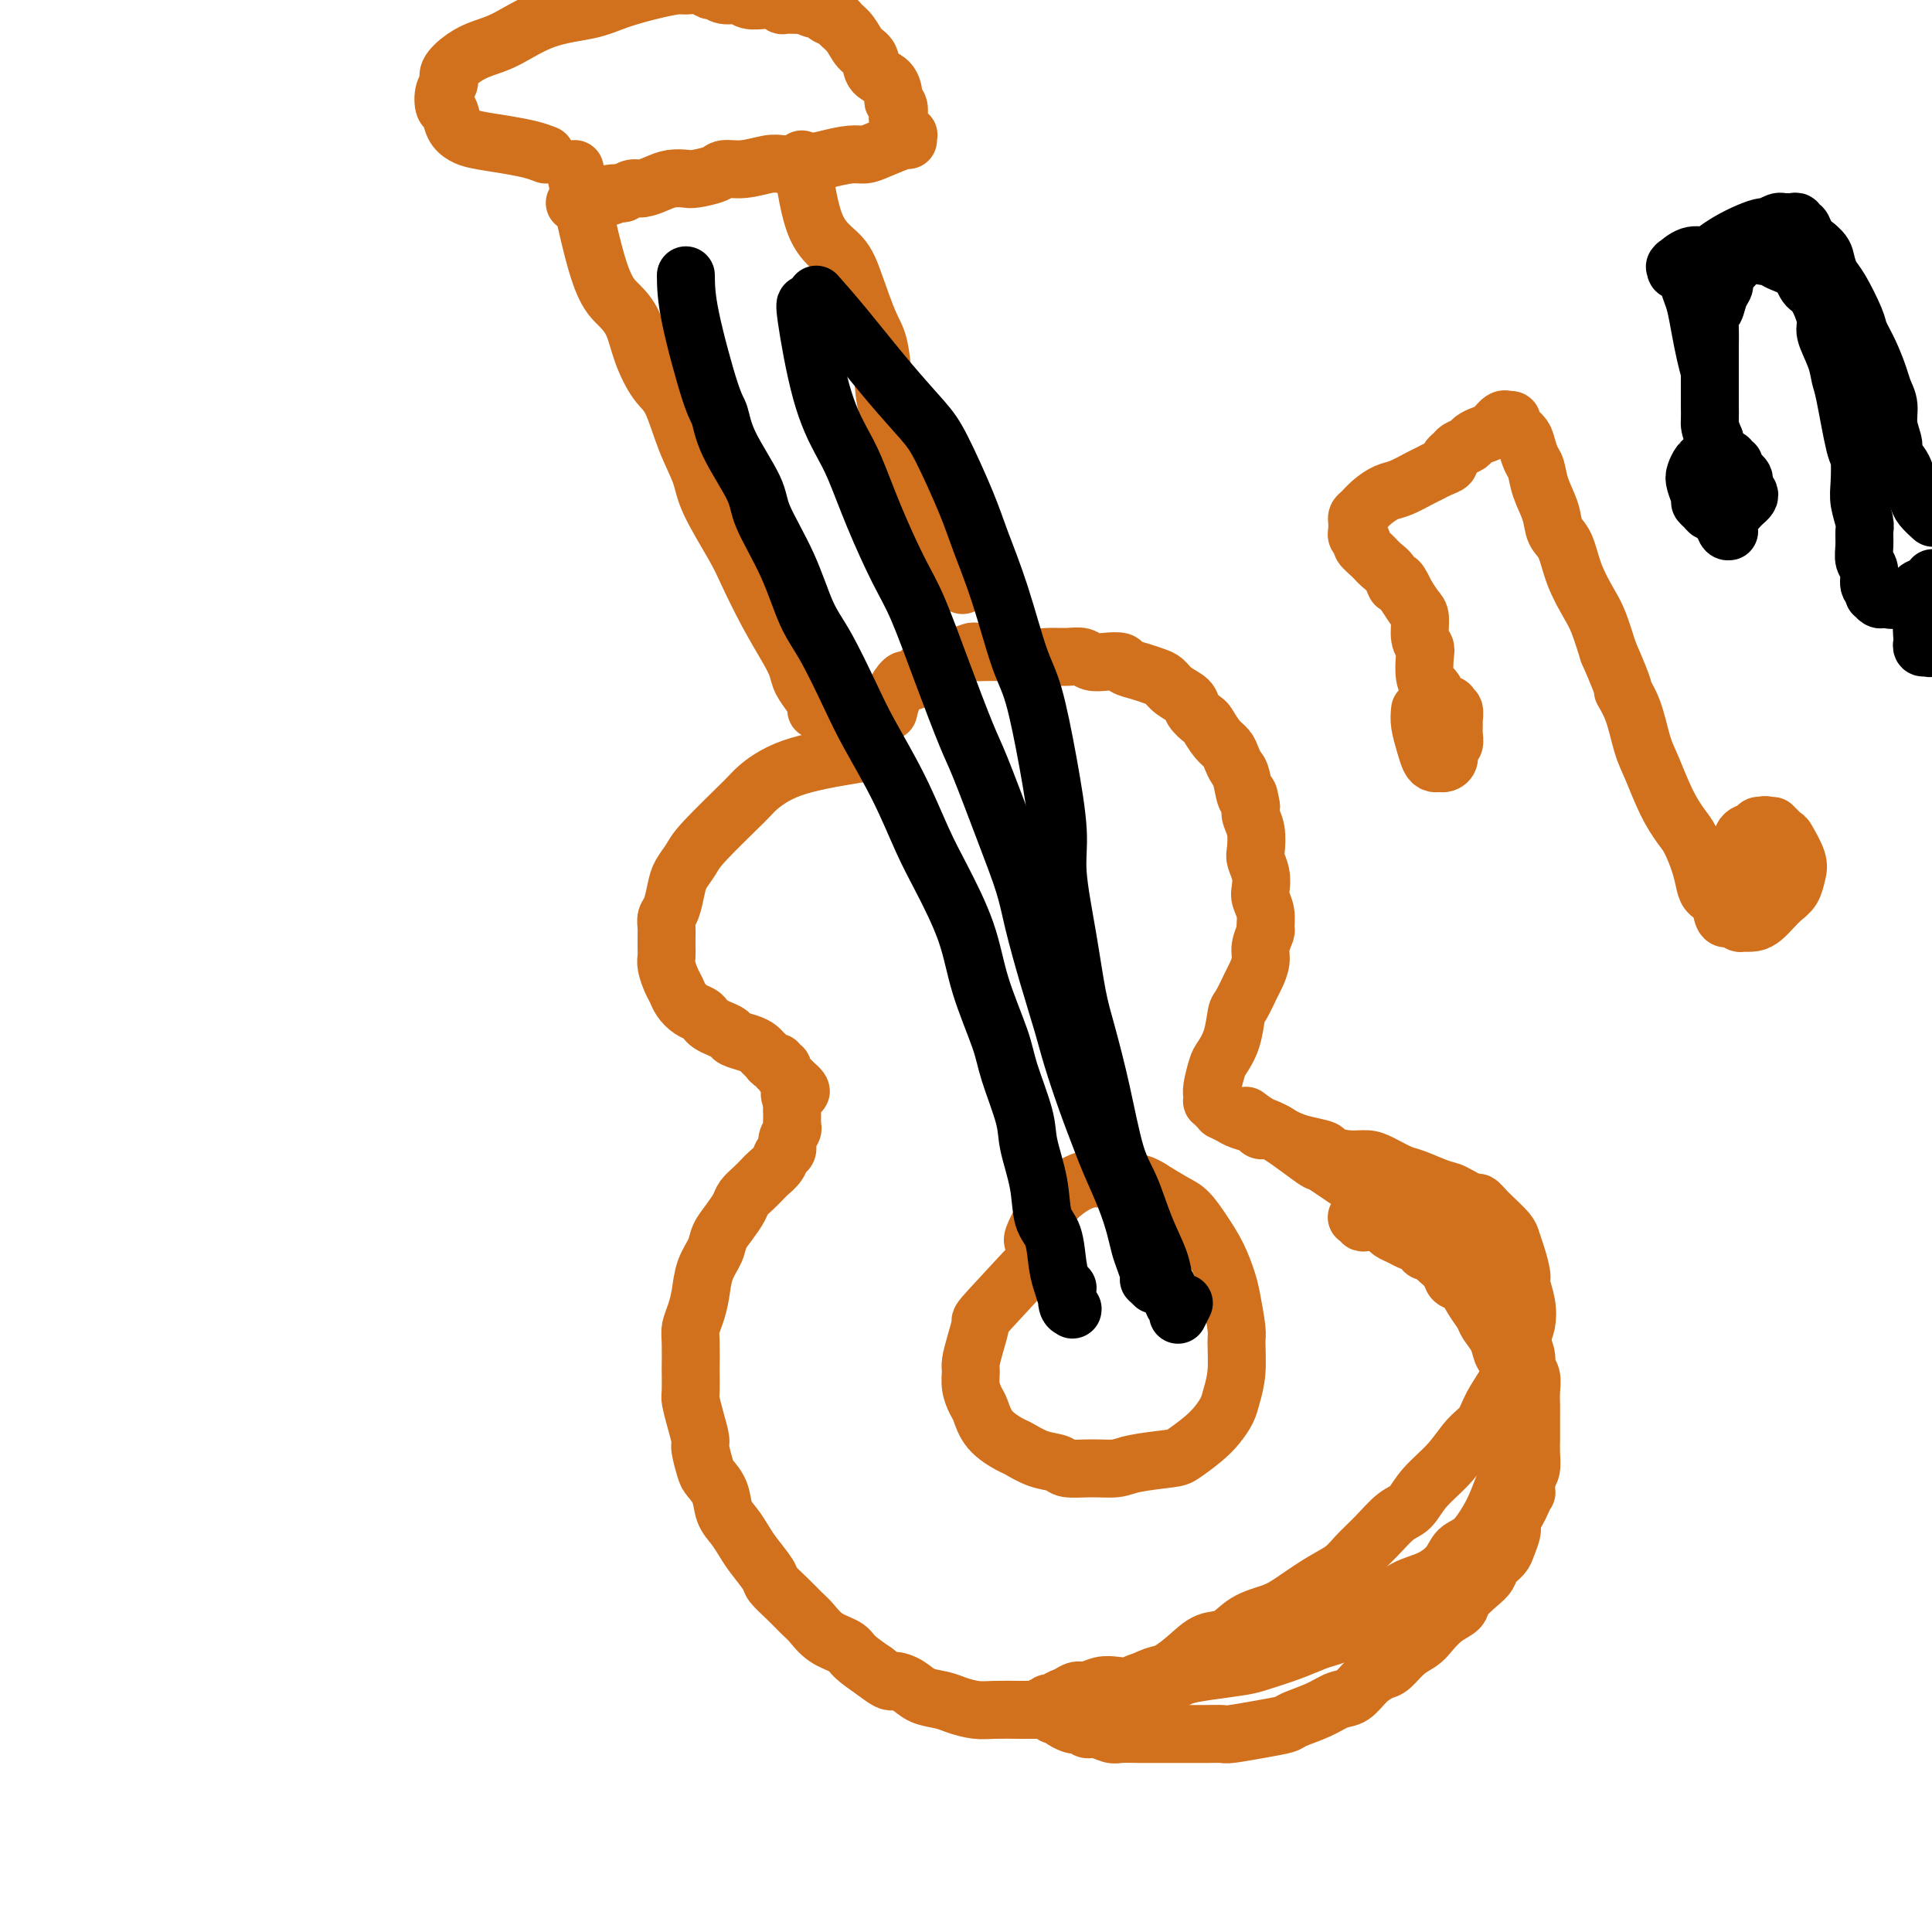<svg viewBox='0 0 400 400' version='1.1' xmlns='http://www.w3.org/2000/svg' xmlns:xlink='http://www.w3.org/1999/xlink'><g fill='none' stroke='#D2711D' stroke-width='12' stroke-linecap='round' stroke-linejoin='round'><path d='M178,156c-5.156,0.848 -10.312,1.696 -14,3c-3.688,1.304 -5.909,3.062 -7,4c-1.091,0.938 -1.052,1.054 -3,3c-1.948,1.946 -5.884,5.722 -8,8c-2.116,2.278 -2.413,3.057 -3,4c-0.587,0.943 -1.464,2.048 -2,3c-0.536,0.952 -0.732,1.749 -1,3c-0.268,1.251 -0.608,2.954 -1,4c-0.392,1.046 -0.837,1.435 -1,2c-0.163,0.565 -0.044,1.305 0,2c0.044,0.695 0.015,1.345 0,2c-0.015,0.655 -0.015,1.316 0,2c0.015,0.684 0.045,1.390 0,2c-0.045,0.610 -0.164,1.123 0,2c0.164,0.877 0.611,2.119 1,3c0.389,0.881 0.720,1.402 1,2c0.280,0.598 0.508,1.274 1,2c0.492,0.726 1.248,1.504 2,2c0.752,0.496 1.501,0.710 2,1c0.499,0.290 0.748,0.655 1,1c0.252,0.345 0.508,0.670 1,1c0.492,0.330 1.221,0.666 2,1c0.779,0.334 1.609,0.667 2,1c0.391,0.333 0.342,0.666 1,1c0.658,0.334 2.021,0.668 3,1c0.979,0.332 1.573,0.662 2,1c0.427,0.338 0.688,0.683 1,1c0.312,0.317 0.676,0.606 1,1c0.324,0.394 0.608,0.893 1,1c0.392,0.107 0.893,-0.179 1,0c0.107,0.179 -0.178,0.821 0,1c0.178,0.179 0.821,-0.107 1,0c0.179,0.107 -0.106,0.606 0,1c0.106,0.394 0.602,0.684 1,1c0.398,0.316 0.699,0.658 1,1'/><path d='M164,224c3.558,2.971 0.953,1.899 0,2c-0.953,0.101 -0.254,1.374 0,2c0.254,0.626 0.064,0.604 0,1c-0.064,0.396 -0.002,1.209 0,2c0.002,0.791 -0.055,1.559 0,2c0.055,0.441 0.223,0.555 0,1c-0.223,0.445 -0.837,1.222 -1,2c-0.163,0.778 0.126,1.555 0,2c-0.126,0.445 -0.666,0.556 -1,1c-0.334,0.444 -0.460,1.221 -1,2c-0.540,0.779 -1.492,1.559 -2,2c-0.508,0.441 -0.573,0.544 -1,1c-0.427,0.456 -1.218,1.266 -2,2c-0.782,0.734 -1.556,1.392 -2,2c-0.444,0.608 -0.556,1.165 -1,2c-0.444,0.835 -1.218,1.948 -2,3c-0.782,1.052 -1.571,2.042 -2,3c-0.429,0.958 -0.497,1.884 -1,3c-0.503,1.116 -1.441,2.421 -2,4c-0.559,1.579 -0.738,3.433 -1,5c-0.262,1.567 -0.606,2.847 -1,4c-0.394,1.153 -0.837,2.179 -1,3c-0.163,0.821 -0.044,1.436 0,3c0.044,1.564 0.015,4.077 0,5c-0.015,0.923 -0.014,0.258 0,1c0.014,0.742 0.041,2.893 0,4c-0.041,1.107 -0.151,1.172 0,2c0.151,0.828 0.564,2.420 1,4c0.436,1.580 0.894,3.149 1,4c0.106,0.851 -0.141,0.983 0,2c0.141,1.017 0.671,2.919 1,4c0.329,1.081 0.459,1.343 1,2c0.541,0.657 1.495,1.711 2,3c0.505,1.289 0.563,2.814 1,4c0.437,1.186 1.253,2.032 2,3c0.747,0.968 1.424,2.058 2,3c0.576,0.942 1.050,1.737 2,3c0.950,1.263 2.375,2.995 3,4c0.625,1.005 0.448,1.284 1,2c0.552,0.716 1.832,1.869 3,3c1.168,1.131 2.223,2.242 3,3c0.777,0.758 1.277,1.165 2,2c0.723,0.835 1.668,2.100 3,3c1.332,0.900 3.051,1.435 4,2c0.949,0.565 1.128,1.162 2,2c0.872,0.838 2.436,1.919 4,3'/><path d='M181,346c3.542,2.742 3.398,2.096 4,2c0.602,-0.096 1.949,0.356 3,1c1.051,0.644 1.805,1.479 3,2c1.195,0.521 2.829,0.728 4,1c1.171,0.272 1.877,0.609 3,1c1.123,0.391 2.664,0.837 4,1c1.336,0.163 2.469,0.044 4,0c1.531,-0.044 3.462,-0.011 5,0c1.538,0.011 2.682,0.001 4,0c1.318,-0.001 2.808,0.008 4,0c1.192,-0.008 2.085,-0.032 3,0c0.915,0.032 1.852,0.121 3,0c1.148,-0.121 2.508,-0.451 4,-1c1.492,-0.549 3.116,-1.318 4,-2c0.884,-0.682 1.030,-1.276 2,-2c0.970,-0.724 2.766,-1.579 4,-2c1.234,-0.421 1.907,-0.410 3,-1c1.093,-0.590 2.607,-1.783 4,-3c1.393,-1.217 2.667,-2.460 4,-3c1.333,-0.540 2.725,-0.378 4,-1c1.275,-0.622 2.431,-2.028 4,-3c1.569,-0.972 3.549,-1.508 5,-2c1.451,-0.492 2.372,-0.938 4,-2c1.628,-1.062 3.962,-2.740 6,-4c2.038,-1.260 3.781,-2.104 5,-3c1.219,-0.896 1.913,-1.845 3,-3c1.087,-1.155 2.566,-2.516 4,-4c1.434,-1.484 2.824,-3.090 4,-4c1.176,-0.910 2.139,-1.124 3,-2c0.861,-0.876 1.619,-2.414 3,-4c1.381,-1.586 3.385,-3.221 5,-5c1.615,-1.779 2.842,-3.704 4,-5c1.158,-1.296 2.246,-1.964 3,-3c0.754,-1.036 1.172,-2.440 2,-4c0.828,-1.560 2.065,-3.277 3,-5c0.935,-1.723 1.567,-3.453 2,-5c0.433,-1.547 0.667,-2.912 1,-4c0.333,-1.088 0.766,-1.897 1,-3c0.234,-1.103 0.269,-2.498 0,-4c-0.269,-1.502 -0.844,-3.111 -1,-4c-0.156,-0.889 0.106,-1.057 0,-2c-0.106,-0.943 -0.581,-2.662 -1,-4c-0.419,-1.338 -0.782,-2.297 -1,-3c-0.218,-0.703 -0.289,-1.151 -1,-2c-0.711,-0.849 -2.060,-2.100 -3,-3c-0.940,-0.900 -1.470,-1.450 -2,-2'/><path d='M307,250c-1.323,-1.660 -1.129,-0.811 -2,-1c-0.871,-0.189 -2.807,-1.416 -4,-2c-1.193,-0.584 -1.645,-0.525 -3,-1c-1.355,-0.475 -3.614,-1.486 -5,-2c-1.386,-0.514 -1.899,-0.533 -3,-1c-1.101,-0.467 -2.789,-1.382 -4,-2c-1.211,-0.618 -1.945,-0.939 -3,-1c-1.055,-0.061 -2.432,0.138 -4,0c-1.568,-0.138 -3.326,-0.614 -4,-1c-0.674,-0.386 -0.263,-0.682 -1,-1c-0.737,-0.318 -2.621,-0.659 -4,-1c-1.379,-0.341 -2.252,-0.683 -3,-1c-0.748,-0.317 -1.373,-0.609 -2,-1c-0.627,-0.391 -1.258,-0.879 -2,-1c-0.742,-0.121 -1.594,0.126 -2,0c-0.406,-0.126 -0.365,-0.626 -1,-1c-0.635,-0.374 -1.945,-0.621 -3,-1c-1.055,-0.379 -1.855,-0.889 -2,-1c-0.145,-0.111 0.364,0.176 0,0c-0.364,-0.176 -1.600,-0.817 -2,-1c-0.400,-0.183 0.037,0.092 0,0c-0.037,-0.092 -0.547,-0.550 -1,-1c-0.453,-0.450 -0.850,-0.891 -1,-1c-0.150,-0.109 -0.052,0.113 0,0c0.052,-0.113 0.059,-0.562 0,-1c-0.059,-0.438 -0.184,-0.863 0,-2c0.184,-1.137 0.678,-2.984 1,-4c0.322,-1.016 0.471,-1.200 1,-2c0.529,-0.800 1.437,-2.216 2,-4c0.563,-1.784 0.782,-3.937 1,-5c0.218,-1.063 0.436,-1.036 1,-2c0.564,-0.964 1.476,-2.921 2,-4c0.524,-1.079 0.662,-1.282 1,-2c0.338,-0.718 0.876,-1.952 1,-3c0.124,-1.048 -0.167,-1.909 0,-3c0.167,-1.091 0.791,-2.413 1,-3c0.209,-0.587 0.005,-0.439 0,-1c-0.005,-0.561 0.191,-1.831 0,-3c-0.191,-1.169 -0.769,-2.237 -1,-3c-0.231,-0.763 -0.113,-1.222 0,-2c0.113,-0.778 0.223,-1.875 0,-3c-0.223,-1.125 -0.778,-2.279 -1,-3c-0.222,-0.721 -0.111,-1.008 0,-2c0.111,-0.992 0.222,-2.690 0,-4c-0.222,-1.310 -0.778,-2.231 -1,-3c-0.222,-0.769 -0.111,-1.384 0,-2'/><path d='M259,167c-0.643,-4.258 -0.749,-1.904 -1,-2c-0.251,-0.096 -0.647,-2.643 -1,-4c-0.353,-1.357 -0.662,-1.523 -1,-2c-0.338,-0.477 -0.705,-1.265 -1,-2c-0.295,-0.735 -0.517,-1.418 -1,-2c-0.483,-0.582 -1.227,-1.062 -2,-2c-0.773,-0.938 -1.576,-2.334 -2,-3c-0.424,-0.666 -0.470,-0.602 -1,-1c-0.530,-0.398 -1.545,-1.258 -2,-2c-0.455,-0.742 -0.351,-1.365 -1,-2c-0.649,-0.635 -2.052,-1.283 -3,-2c-0.948,-0.717 -1.443,-1.502 -2,-2c-0.557,-0.498 -1.177,-0.708 -2,-1c-0.823,-0.292 -1.848,-0.666 -3,-1c-1.152,-0.334 -2.429,-0.629 -3,-1c-0.571,-0.371 -0.434,-0.817 -1,-1c-0.566,-0.183 -1.835,-0.102 -3,0c-1.165,0.102 -2.225,0.224 -3,0c-0.775,-0.224 -1.264,-0.796 -2,-1c-0.736,-0.204 -1.717,-0.041 -3,0c-1.283,0.041 -2.867,-0.042 -4,0c-1.133,0.042 -1.816,0.207 -3,0c-1.184,-0.207 -2.871,-0.787 -4,-1c-1.129,-0.213 -1.701,-0.058 -2,0c-0.299,0.058 -0.326,0.020 -1,0c-0.674,-0.020 -1.996,-0.022 -3,0c-1.004,0.022 -1.690,0.066 -2,0c-0.310,-0.066 -0.243,-0.244 -1,0c-0.757,0.244 -2.339,0.909 -3,1c-0.661,0.091 -0.401,-0.392 -1,0c-0.599,0.392 -2.059,1.661 -3,2c-0.941,0.339 -1.364,-0.251 -2,0c-0.636,0.251 -1.483,1.344 -2,2c-0.517,0.656 -0.702,0.877 -1,1c-0.298,0.123 -0.707,0.149 -1,0c-0.293,-0.149 -0.470,-0.473 -1,0c-0.530,0.473 -1.412,1.743 -2,3c-0.588,1.257 -0.882,2.502 -1,3c-0.118,0.498 -0.059,0.249 0,0'/><path d='M119,35c1.740,8.167 3.480,16.334 5,21c1.520,4.666 2.819,5.829 4,7c1.181,1.171 2.244,2.348 3,4c0.756,1.652 1.204,3.778 2,6c0.796,2.222 1.939,4.540 3,6c1.061,1.460 2.038,2.063 3,4c0.962,1.937 1.908,5.207 3,8c1.092,2.793 2.328,5.108 3,7c0.672,1.892 0.778,3.359 2,6c1.222,2.641 3.560,6.454 5,9c1.440,2.546 1.981,3.826 3,6c1.019,2.174 2.514,5.243 4,8c1.486,2.757 2.962,5.200 4,7c1.038,1.800 1.637,2.955 2,4c0.363,1.045 0.490,1.979 1,3c0.510,1.021 1.405,2.130 2,3c0.595,0.870 0.892,1.501 1,2c0.108,0.499 0.029,0.865 0,1c-0.029,0.135 -0.008,0.039 0,0c0.008,-0.039 0.004,-0.019 0,0'/><path d='M166,33c0.772,5.361 1.544,10.723 3,14c1.456,3.277 3.595,4.471 5,6c1.405,1.529 2.076,3.395 3,6c0.924,2.605 2.100,5.949 3,8c0.900,2.051 1.525,2.809 2,5c0.475,2.191 0.799,5.816 1,8c0.201,2.184 0.277,2.929 1,5c0.723,2.071 2.091,5.469 3,8c0.909,2.531 1.358,4.197 2,6c0.642,1.803 1.478,3.744 2,5c0.522,1.256 0.731,1.828 1,3c0.269,1.172 0.598,2.943 1,4c0.402,1.057 0.877,1.400 1,2c0.123,0.600 -0.106,1.457 0,2c0.106,0.543 0.548,0.771 1,1c0.452,0.229 0.913,0.457 1,1c0.087,0.543 -0.200,1.400 0,2c0.200,0.600 0.889,0.944 1,1c0.111,0.056 -0.355,-0.177 0,0c0.355,0.177 1.530,0.765 2,1c0.470,0.235 0.235,0.118 0,0'/><path d='M218,257c-5.290,5.669 -10.580,11.338 -13,14c-2.420,2.662 -1.970,2.315 -2,3c-0.030,0.685 -0.541,2.400 -1,4c-0.459,1.600 -0.866,3.084 -1,4c-0.134,0.916 0.006,1.263 0,2c-0.006,0.737 -0.160,1.865 0,3c0.160,1.135 0.632,2.278 1,3c0.368,0.722 0.632,1.023 1,2c0.368,0.977 0.841,2.629 2,4c1.159,1.371 3.004,2.462 4,3c0.996,0.538 1.143,0.522 2,1c0.857,0.478 2.425,1.449 4,2c1.575,0.551 3.159,0.681 4,1c0.841,0.319 0.939,0.828 2,1c1.061,0.172 3.083,0.006 5,0c1.917,-0.006 3.727,0.147 5,0c1.273,-0.147 2.007,-0.594 4,-1c1.993,-0.406 5.245,-0.769 7,-1c1.755,-0.231 2.014,-0.329 3,-1c0.986,-0.671 2.699,-1.916 4,-3c1.301,-1.084 2.191,-2.006 3,-3c0.809,-0.994 1.538,-2.058 2,-3c0.462,-0.942 0.657,-1.760 1,-3c0.343,-1.240 0.836,-2.900 1,-5c0.164,-2.100 0.000,-4.640 0,-6c-0.000,-1.360 0.163,-1.539 0,-3c-0.163,-1.461 -0.652,-4.205 -1,-6c-0.348,-1.795 -0.556,-2.640 -1,-4c-0.444,-1.360 -1.125,-3.235 -2,-5c-0.875,-1.765 -1.946,-3.422 -3,-5c-1.054,-1.578 -2.091,-3.079 -3,-4c-0.909,-0.921 -1.688,-1.263 -3,-2c-1.312,-0.737 -3.156,-1.868 -5,-3'/><path d='M238,246c-2.468,-1.557 -3.139,-0.951 -4,-1c-0.861,-0.049 -1.911,-0.753 -3,-1c-1.089,-0.247 -2.217,-0.036 -3,0c-0.783,0.036 -1.220,-0.102 -2,0c-0.780,0.102 -1.901,0.444 -3,1c-1.099,0.556 -2.175,1.326 -3,2c-0.825,0.674 -1.398,1.252 -2,2c-0.602,0.748 -1.234,1.664 -2,3c-0.766,1.336 -1.668,3.090 -2,4c-0.332,0.910 -0.095,0.974 0,1c0.095,0.026 0.047,0.013 0,0'/></g>
<g fill='none' stroke='#000000' stroke-width='12' stroke-linecap='round' stroke-linejoin='round'><path d='M142,57c0.024,2.225 0.049,4.451 1,9c0.951,4.549 2.829,11.422 4,15c1.171,3.578 1.636,3.859 2,5c0.364,1.141 0.628,3.140 2,6c1.372,2.860 3.853,6.580 5,9c1.147,2.420 0.961,3.538 2,6c1.039,2.462 3.304,6.267 5,10c1.696,3.733 2.823,7.392 4,10c1.177,2.608 2.405,4.163 4,7c1.595,2.837 3.559,6.956 5,10c1.441,3.044 2.361,5.013 4,8c1.639,2.987 3.998,6.993 6,11c2.002,4.007 3.646,8.017 5,11c1.354,2.983 2.416,4.940 4,8c1.584,3.060 3.689,7.224 5,11c1.311,3.776 1.828,7.164 3,11c1.172,3.836 3.001,8.120 4,11c0.999,2.880 1.170,4.357 2,7c0.830,2.643 2.320,6.451 3,9c0.680,2.549 0.549,3.837 1,6c0.451,2.163 1.483,5.201 2,8c0.517,2.799 0.520,5.358 1,7c0.480,1.642 1.439,2.367 2,4c0.561,1.633 0.724,4.175 1,6c0.276,1.825 0.663,2.934 1,4c0.337,1.066 0.622,2.089 1,3c0.378,0.911 0.847,1.711 1,2c0.153,0.289 -0.012,0.066 0,0c0.012,-0.066 0.199,0.023 0,0c-0.199,-0.023 -0.784,-0.160 -1,-1c-0.216,-0.840 -0.062,-2.383 0,-3c0.062,-0.617 0.031,-0.309 0,0'/><path d='M167,63c-0.236,-0.160 -0.473,-0.320 0,3c0.473,3.320 1.655,10.119 3,15c1.345,4.881 2.851,7.842 4,10c1.149,2.158 1.940,3.511 3,6c1.060,2.489 2.388,6.112 4,10c1.612,3.888 3.507,8.041 5,11c1.493,2.959 2.583,4.723 4,8c1.417,3.277 3.160,8.065 5,13c1.840,4.935 3.776,10.016 5,13c1.224,2.984 1.734,3.872 3,7c1.266,3.128 3.288,8.495 5,13c1.712,4.505 3.115,8.147 4,11c0.885,2.853 1.251,4.917 2,8c0.749,3.083 1.881,7.185 3,11c1.119,3.815 2.224,7.343 3,10c0.776,2.657 1.223,4.442 2,7c0.777,2.558 1.886,5.888 3,9c1.114,3.112 2.235,6.006 3,8c0.765,1.994 1.174,3.089 2,5c0.826,1.911 2.067,4.638 3,7c0.933,2.362 1.557,4.360 2,6c0.443,1.640 0.706,2.921 1,4c0.294,1.079 0.619,1.954 1,3c0.381,1.046 0.816,2.262 1,3c0.184,0.738 0.116,0.996 0,1c-0.116,0.004 -0.280,-0.248 0,0c0.280,0.248 1.003,0.994 1,1c-0.003,0.006 -0.732,-0.729 -1,-1c-0.268,-0.271 -0.077,-0.077 0,0c0.077,0.077 0.038,0.039 0,0'/><path d='M169,61c1.706,1.927 3.412,3.855 6,7c2.588,3.145 6.057,7.509 9,11c2.943,3.491 5.361,6.110 7,8c1.639,1.890 2.501,3.050 4,6c1.499,2.950 3.636,7.688 5,11c1.364,3.312 1.954,5.197 3,8c1.046,2.803 2.547,6.523 4,11c1.453,4.477 2.857,9.709 4,13c1.143,3.291 2.025,4.640 3,8c0.975,3.360 2.043,8.733 3,14c0.957,5.267 1.803,10.430 2,14c0.197,3.570 -0.254,5.547 0,9c0.254,3.453 1.211,8.383 2,13c0.789,4.617 1.408,8.920 2,12c0.592,3.080 1.158,4.937 2,8c0.842,3.063 1.959,7.333 3,12c1.041,4.667 2.005,9.730 3,13c0.995,3.270 2.021,4.748 3,7c0.979,2.252 1.911,5.279 3,8c1.089,2.721 2.334,5.134 3,7c0.666,1.866 0.753,3.183 1,4c0.247,0.817 0.655,1.133 1,2c0.345,0.867 0.629,2.284 1,3c0.371,0.716 0.831,0.730 1,1c0.169,0.270 0.049,0.797 0,1c-0.049,0.203 -0.027,0.082 0,0c0.027,-0.082 0.059,-0.125 0,0c-0.059,0.125 -0.208,0.418 0,0c0.208,-0.418 0.774,-1.548 1,-2c0.226,-0.452 0.113,-0.226 0,0'/></g>
<g fill='none' stroke='#D2711D' stroke-width='12' stroke-linecap='round' stroke-linejoin='round'><path d='M258,231c1.023,0.770 2.045,1.541 3,2c0.955,0.459 1.842,0.608 4,2c2.158,1.392 5.589,4.028 7,5c1.411,0.972 0.804,0.281 2,1c1.196,0.719 4.196,2.849 6,4c1.804,1.151 2.412,1.323 4,2c1.588,0.677 4.154,1.858 6,3c1.846,1.142 2.970,2.244 4,3c1.030,0.756 1.967,1.165 3,2c1.033,0.835 2.162,2.096 3,3c0.838,0.904 1.384,1.449 2,2c0.616,0.551 1.303,1.106 2,2c0.697,0.894 1.405,2.125 2,3c0.595,0.875 1.077,1.393 2,2c0.923,0.607 2.289,1.302 3,2c0.711,0.698 0.769,1.398 1,2c0.231,0.602 0.635,1.106 1,2c0.365,0.894 0.690,2.178 1,3c0.310,0.822 0.605,1.181 1,2c0.395,0.819 0.890,2.096 1,3c0.110,0.904 -0.167,1.434 0,2c0.167,0.566 0.777,1.167 1,2c0.223,0.833 0.060,1.899 0,3c-0.060,1.101 -0.016,2.237 0,3c0.016,0.763 0.005,1.153 0,2c-0.005,0.847 -0.004,2.152 0,3c0.004,0.848 0.011,1.237 0,2c-0.011,0.763 -0.042,1.898 0,3c0.042,1.102 0.155,2.172 0,3c-0.155,0.828 -0.577,1.414 -1,2'/><path d='M316,306c-0.106,3.832 0.130,2.913 0,3c-0.130,0.087 -0.627,1.182 -1,2c-0.373,0.818 -0.624,1.360 -1,2c-0.376,0.640 -0.878,1.379 -1,2c-0.122,0.621 0.137,1.125 0,2c-0.137,0.875 -0.668,2.120 -1,3c-0.332,0.880 -0.464,1.394 -1,2c-0.536,0.606 -1.476,1.303 -2,2c-0.524,0.697 -0.632,1.393 -1,2c-0.368,0.607 -0.994,1.125 -2,2c-1.006,0.875 -2.390,2.107 -3,3c-0.610,0.893 -0.445,1.445 -1,2c-0.555,0.555 -1.829,1.112 -3,2c-1.171,0.888 -2.238,2.107 -3,3c-0.762,0.893 -1.218,1.459 -2,2c-0.782,0.541 -1.889,1.056 -3,2c-1.111,0.944 -2.225,2.318 -3,3c-0.775,0.682 -1.209,0.672 -2,1c-0.791,0.328 -1.939,0.995 -3,2c-1.061,1.005 -2.036,2.349 -3,3c-0.964,0.651 -1.918,0.608 -3,1c-1.082,0.392 -2.293,1.219 -4,2c-1.707,0.781 -3.909,1.516 -5,2c-1.091,0.484 -1.069,0.718 -2,1c-0.931,0.282 -2.813,0.611 -5,1c-2.187,0.389 -4.680,0.836 -6,1c-1.320,0.164 -1.469,0.044 -2,0c-0.531,-0.044 -1.445,-0.012 -3,0c-1.555,0.012 -3.753,0.004 -5,0c-1.247,-0.004 -1.545,-0.005 -3,0c-1.455,0.005 -4.067,0.016 -6,0c-1.933,-0.016 -3.186,-0.061 -4,0c-0.814,0.061 -1.188,0.226 -2,0c-0.812,-0.226 -2.062,-0.845 -3,-1c-0.938,-0.155 -1.564,0.152 -2,0c-0.436,-0.152 -0.681,-0.762 -1,-1c-0.319,-0.238 -0.711,-0.102 -1,0c-0.289,0.102 -0.473,0.172 -1,0c-0.527,-0.172 -1.395,-0.586 -2,-1c-0.605,-0.414 -0.947,-0.828 -1,-1c-0.053,-0.172 0.182,-0.101 0,0c-0.182,0.101 -0.781,0.233 -1,0c-0.219,-0.233 -0.059,-0.832 0,-1c0.059,-0.168 0.017,0.095 0,0c-0.017,-0.095 -0.008,-0.547 0,-1'/><path d='M218,353c-2.201,-0.879 -0.704,-0.077 0,0c0.704,0.077 0.614,-0.572 1,-1c0.386,-0.428 1.247,-0.637 2,-1c0.753,-0.363 1.399,-0.881 2,-1c0.601,-0.119 1.159,0.160 2,0c0.841,-0.160 1.965,-0.760 3,-1c1.035,-0.240 1.980,-0.120 3,0c1.020,0.120 2.114,0.239 3,0c0.886,-0.239 1.564,-0.838 3,-1c1.436,-0.162 3.631,0.112 5,0c1.369,-0.112 1.912,-0.610 3,-1c1.088,-0.390 2.721,-0.672 5,-1c2.279,-0.328 5.202,-0.703 7,-1c1.798,-0.297 2.469,-0.515 4,-1c1.531,-0.485 3.922,-1.236 6,-2c2.078,-0.764 3.843,-1.540 5,-2c1.157,-0.460 1.704,-0.602 3,-1c1.296,-0.398 3.339,-1.050 5,-2c1.661,-0.950 2.938,-2.196 4,-3c1.062,-0.804 1.908,-1.164 3,-2c1.092,-0.836 2.431,-2.148 4,-3c1.569,-0.852 3.369,-1.246 5,-2c1.631,-0.754 3.094,-1.869 4,-3c0.906,-1.131 1.254,-2.278 2,-3c0.746,-0.722 1.888,-1.019 3,-2c1.112,-0.981 2.193,-2.645 3,-4c0.807,-1.355 1.341,-2.401 2,-4c0.659,-1.599 1.444,-3.751 2,-5c0.556,-1.249 0.882,-1.595 1,-3c0.118,-1.405 0.029,-3.868 0,-5c-0.029,-1.132 0.003,-0.932 0,-3c-0.003,-2.068 -0.041,-6.405 0,-8c0.041,-1.595 0.162,-0.448 0,-1c-0.162,-0.552 -0.606,-2.805 -1,-4c-0.394,-1.195 -0.739,-1.334 -1,-2c-0.261,-0.666 -0.440,-1.860 -1,-3c-0.560,-1.140 -1.502,-2.227 -2,-3c-0.498,-0.773 -0.552,-1.232 -1,-2c-0.448,-0.768 -1.290,-1.845 -2,-3c-0.710,-1.155 -1.290,-2.390 -2,-3c-0.710,-0.610 -1.551,-0.597 -2,-1c-0.449,-0.403 -0.505,-1.224 -1,-2c-0.495,-0.776 -1.427,-1.507 -2,-2c-0.573,-0.493 -0.786,-0.746 -1,-1'/><path d='M297,260c-2.429,-2.809 -2.003,-1.330 -2,-1c0.003,0.330 -0.418,-0.489 -1,-1c-0.582,-0.511 -1.325,-0.715 -2,-1c-0.675,-0.285 -1.284,-0.651 -2,-1c-0.716,-0.349 -1.541,-0.681 -2,-1c-0.459,-0.319 -0.553,-0.625 -1,-1c-0.447,-0.375 -1.248,-0.818 -2,-1c-0.752,-0.182 -1.455,-0.101 -2,0c-0.545,0.101 -0.930,0.223 -1,0c-0.070,-0.223 0.177,-0.792 0,-1c-0.177,-0.208 -0.778,-0.056 -1,0c-0.222,0.056 -0.063,0.016 0,0c0.063,-0.016 0.032,-0.008 0,0'/><path d='M113,32c-0.863,-0.334 -1.727,-0.669 -3,-1c-1.273,-0.331 -2.957,-0.660 -5,-1c-2.043,-0.340 -4.446,-0.691 -6,-1c-1.554,-0.309 -2.260,-0.576 -3,-1c-0.740,-0.424 -1.514,-1.006 -2,-2c-0.486,-0.994 -0.682,-2.401 -1,-3c-0.318,-0.599 -0.756,-0.391 -1,-1c-0.244,-0.609 -0.292,-2.036 0,-3c0.292,-0.964 0.925,-1.463 1,-2c0.075,-0.537 -0.406,-1.110 0,-2c0.406,-0.890 1.700,-2.097 3,-3c1.300,-0.903 2.606,-1.502 4,-2c1.394,-0.498 2.875,-0.897 5,-2c2.125,-1.103 4.895,-2.912 8,-4c3.105,-1.088 6.546,-1.454 9,-2c2.454,-0.546 3.921,-1.272 6,-2c2.079,-0.728 4.770,-1.459 7,-2c2.230,-0.541 3.997,-0.892 5,-1c1.003,-0.108 1.240,0.028 2,0c0.760,-0.028 2.042,-0.219 3,0c0.958,0.219 1.592,0.847 2,1c0.408,0.153 0.589,-0.169 1,0c0.411,0.169 1.052,0.830 2,1c0.948,0.170 2.205,-0.150 3,0c0.795,0.150 1.130,0.771 2,1c0.870,0.229 2.276,0.065 3,0c0.724,-0.065 0.767,-0.032 1,0c0.233,0.032 0.657,0.061 1,0c0.343,-0.061 0.606,-0.212 1,0c0.394,0.212 0.920,0.789 1,1c0.080,0.211 -0.286,0.057 0,0c0.286,-0.057 1.225,-0.016 2,0c0.775,0.016 1.388,0.008 2,0'/><path d='M166,1c4.162,0.555 1.567,-0.058 1,0c-0.567,0.058 0.894,0.789 2,1c1.106,0.211 1.858,-0.096 2,0c0.142,0.096 -0.324,0.596 0,1c0.324,0.404 1.439,0.712 2,1c0.561,0.288 0.568,0.557 1,1c0.432,0.443 1.289,1.062 2,2c0.711,0.938 1.277,2.195 2,3c0.723,0.805 1.604,1.157 2,2c0.396,0.843 0.306,2.175 1,3c0.694,0.825 2.172,1.142 3,2c0.828,0.858 1.005,2.256 1,3c-0.005,0.744 -0.194,0.833 0,1c0.194,0.167 0.769,0.413 1,1c0.231,0.587 0.118,1.517 0,2c-0.118,0.483 -0.242,0.521 0,1c0.242,0.479 0.849,1.400 1,2c0.151,0.600 -0.156,0.879 0,1c0.156,0.121 0.774,0.083 1,0c0.226,-0.083 0.058,-0.212 0,0c-0.058,0.212 -0.007,0.765 0,1c0.007,0.235 -0.030,0.153 0,0c0.030,-0.153 0.127,-0.378 -1,0c-1.127,0.378 -3.476,1.359 -5,2c-1.524,0.641 -2.222,0.943 -3,1c-0.778,0.057 -1.638,-0.129 -3,0c-1.362,0.129 -3.228,0.575 -5,1c-1.772,0.425 -3.452,0.831 -5,1c-1.548,0.169 -2.965,0.101 -4,0c-1.035,-0.101 -1.689,-0.233 -3,0c-1.311,0.233 -3.281,0.833 -5,1c-1.719,0.167 -3.188,-0.100 -4,0c-0.812,0.100 -0.969,0.565 -2,1c-1.031,0.435 -2.937,0.838 -4,1c-1.063,0.162 -1.282,0.081 -2,0c-0.718,-0.081 -1.936,-0.163 -3,0c-1.064,0.163 -1.976,0.569 -3,1c-1.024,0.431 -2.160,0.885 -3,1c-0.840,0.115 -1.383,-0.110 -2,0c-0.617,0.110 -1.309,0.555 -2,1'/><path d='M129,40c-8.112,1.173 -3.392,0.104 -2,0c1.392,-0.104 -0.545,0.757 -2,1c-1.455,0.243 -2.428,-0.131 -3,0c-0.572,0.131 -0.742,0.767 -1,1c-0.258,0.233 -0.605,0.062 -1,0c-0.395,-0.062 -0.837,-0.017 -1,0c-0.163,0.017 -0.047,0.005 0,0c0.047,-0.005 0.023,-0.002 0,0'/><path d='M294,147c-0.089,0.898 -0.179,1.796 0,3c0.179,1.204 0.625,2.716 1,4c0.375,1.284 0.679,2.342 1,3c0.321,0.658 0.659,0.915 1,1c0.341,0.085 0.684,-0.004 1,0c0.316,0.004 0.607,0.101 1,0c0.393,-0.101 0.890,-0.398 1,-1c0.110,-0.602 -0.167,-1.508 0,-2c0.167,-0.492 0.778,-0.570 1,-1c0.222,-0.430 0.056,-1.211 0,-2c-0.056,-0.789 -0.001,-1.585 0,-2c0.001,-0.415 -0.052,-0.450 0,-1c0.052,-0.550 0.210,-1.615 0,-2c-0.210,-0.385 -0.787,-0.089 -1,0c-0.213,0.089 -0.061,-0.029 0,0c0.061,0.029 0.031,0.204 0,0c-0.031,-0.204 -0.064,-0.789 0,-1c0.064,-0.211 0.224,-0.049 0,0c-0.224,0.049 -0.833,-0.014 -1,0c-0.167,0.014 0.109,0.105 0,0c-0.109,-0.105 -0.604,-0.406 -1,-1c-0.396,-0.594 -0.694,-1.483 -1,-2c-0.306,-0.517 -0.622,-0.664 -1,-1c-0.378,-0.336 -0.819,-0.860 -1,-2c-0.181,-1.140 -0.103,-2.895 0,-4c0.103,-1.105 0.232,-1.558 0,-2c-0.232,-0.442 -0.825,-0.871 -1,-2c-0.175,-1.129 0.068,-2.958 0,-4c-0.068,-1.042 -0.448,-1.298 -1,-2c-0.552,-0.702 -1.276,-1.851 -2,-3'/><path d='M291,123c-1.966,-4.380 -1.879,-2.329 -2,-2c-0.121,0.329 -0.448,-1.064 -1,-2c-0.552,-0.936 -1.329,-1.417 -2,-2c-0.671,-0.583 -1.238,-1.270 -2,-2c-0.762,-0.730 -1.721,-1.505 -2,-2c-0.279,-0.495 0.122,-0.710 0,-1c-0.122,-0.290 -0.765,-0.655 -1,-1c-0.235,-0.345 -0.060,-0.669 0,-1c0.060,-0.331 0.007,-0.669 0,-1c-0.007,-0.331 0.032,-0.656 0,-1c-0.032,-0.344 -0.134,-0.707 0,-1c0.134,-0.293 0.505,-0.516 1,-1c0.495,-0.484 1.116,-1.229 2,-2c0.884,-0.771 2.032,-1.569 3,-2c0.968,-0.431 1.756,-0.497 3,-1c1.244,-0.503 2.945,-1.444 4,-2c1.055,-0.556 1.463,-0.726 2,-1c0.537,-0.274 1.204,-0.651 2,-1c0.796,-0.349 1.723,-0.671 2,-1c0.277,-0.329 -0.095,-0.665 0,-1c0.095,-0.335 0.658,-0.667 1,-1c0.342,-0.333 0.461,-0.665 1,-1c0.539,-0.335 1.496,-0.672 2,-1c0.504,-0.328 0.556,-0.648 1,-1c0.444,-0.352 1.281,-0.735 2,-1c0.719,-0.265 1.321,-0.411 2,-1c0.679,-0.589 1.434,-1.620 2,-2c0.566,-0.380 0.943,-0.110 1,0c0.057,0.110 -0.206,0.059 0,0c0.206,-0.059 0.881,-0.125 1,0c0.119,0.125 -0.319,0.441 0,1c0.319,0.559 1.394,1.362 2,2c0.606,0.638 0.744,1.111 1,2c0.256,0.889 0.631,2.195 1,3c0.369,0.805 0.732,1.108 1,2c0.268,0.892 0.441,2.372 1,4c0.559,1.628 1.504,3.405 2,5c0.496,1.595 0.541,3.008 1,4c0.459,0.992 1.330,1.561 2,3c0.670,1.439 1.138,3.746 2,6c0.862,2.254 2.117,4.453 3,6c0.883,1.547 1.395,2.442 2,4c0.605,1.558 1.302,3.779 2,6'/><path d='M333,135c3.988,9.094 2.958,7.828 3,8c0.042,0.172 1.156,1.782 2,4c0.844,2.218 1.419,5.043 2,7c0.581,1.957 1.167,3.048 2,5c0.833,1.952 1.911,4.767 3,7c1.089,2.233 2.189,3.883 3,5c0.811,1.117 1.335,1.701 2,3c0.665,1.299 1.473,3.312 2,5c0.527,1.688 0.775,3.050 1,4c0.225,0.950 0.427,1.488 1,2c0.573,0.512 1.517,0.999 2,2c0.483,1.001 0.506,2.517 1,3c0.494,0.483 1.459,-0.066 2,0c0.541,0.066 0.659,0.748 1,1c0.341,0.252 0.906,0.076 1,0c0.094,-0.076 -0.285,-0.051 0,0c0.285,0.051 1.232,0.128 2,0c0.768,-0.128 1.358,-0.460 2,-1c0.642,-0.540 1.337,-1.287 2,-2c0.663,-0.713 1.295,-1.393 2,-2c0.705,-0.607 1.484,-1.141 2,-2c0.516,-0.859 0.769,-2.042 1,-3c0.231,-0.958 0.441,-1.693 0,-3c-0.441,-1.307 -1.533,-3.188 -2,-4c-0.467,-0.812 -0.309,-0.554 -1,-1c-0.691,-0.446 -2.230,-1.597 -3,-2c-0.770,-0.403 -0.769,-0.060 -1,0c-0.231,0.060 -0.693,-0.164 -1,0c-0.307,0.164 -0.461,0.715 -1,1c-0.539,0.285 -1.465,0.304 -2,1c-0.535,0.696 -0.679,2.070 -1,3c-0.321,0.930 -0.818,1.416 -1,2c-0.182,0.584 -0.049,1.266 0,2c0.049,0.734 0.013,1.521 0,2c-0.013,0.479 -0.002,0.650 0,1c0.002,0.350 -0.005,0.879 0,1c0.005,0.121 0.023,-0.166 0,0c-0.023,0.166 -0.085,0.784 0,1c0.085,0.216 0.318,0.028 1,0c0.682,-0.028 1.815,0.102 3,0c1.185,-0.102 2.423,-0.436 3,-1c0.577,-0.564 0.495,-1.357 1,-2c0.505,-0.643 1.598,-1.135 2,-2c0.402,-0.865 0.115,-2.104 0,-3c-0.115,-0.896 -0.057,-1.448 0,-2'/><path d='M369,175c0.509,-1.801 0.281,-1.802 0,-2c-0.281,-0.198 -0.614,-0.592 -1,-1c-0.386,-0.408 -0.825,-0.831 -1,-1c-0.175,-0.169 -0.088,-0.085 0,0'/></g>
<g fill='none' stroke='#000000' stroke-width='12' stroke-linecap='round' stroke-linejoin='round'><path d='M358,110c-0.323,0.052 -0.646,0.104 -1,-1c-0.354,-1.104 -0.739,-3.366 -1,-5c-0.261,-1.634 -0.399,-2.642 -1,-4c-0.601,-1.358 -1.665,-3.067 -2,-4c-0.335,-0.933 0.058,-1.091 0,-1c-0.058,0.091 -0.566,0.430 -1,1c-0.434,0.570 -0.793,1.371 -1,2c-0.207,0.629 -0.263,1.086 0,2c0.263,0.914 0.844,2.283 1,3c0.156,0.717 -0.114,0.781 0,1c0.114,0.219 0.612,0.594 1,1c0.388,0.406 0.667,0.842 1,1c0.333,0.158 0.719,0.039 1,0c0.281,-0.039 0.456,0.001 1,0c0.544,-0.001 1.456,-0.042 2,0c0.544,0.042 0.721,0.166 1,0c0.279,-0.166 0.659,-0.622 1,-1c0.341,-0.378 0.641,-0.679 1,-1c0.359,-0.321 0.776,-0.663 1,-1c0.224,-0.337 0.253,-0.668 0,-1c-0.253,-0.332 -0.790,-0.666 -1,-1c-0.210,-0.334 -0.094,-0.668 0,-1c0.094,-0.332 0.165,-0.662 0,-1c-0.165,-0.338 -0.565,-0.683 -1,-1c-0.435,-0.317 -0.904,-0.606 -1,-1c-0.096,-0.394 0.182,-0.892 0,-1c-0.182,-0.108 -0.823,0.175 -1,0c-0.177,-0.175 0.110,-0.806 0,-1c-0.110,-0.194 -0.617,0.051 -1,0c-0.383,-0.051 -0.642,-0.398 -1,-1c-0.358,-0.602 -0.817,-1.458 -1,-2c-0.183,-0.542 -0.092,-0.771 0,-1'/><path d='M355,91c-1.155,-2.754 -1.041,-3.141 -1,-4c0.041,-0.859 0.011,-2.192 0,-3c-0.011,-0.808 -0.003,-1.090 0,-2c0.003,-0.910 -0.000,-2.447 0,-4c0.000,-1.553 0.003,-3.121 0,-4c-0.003,-0.879 -0.012,-1.068 0,-2c0.012,-0.932 0.046,-2.606 0,-4c-0.046,-1.394 -0.172,-2.509 0,-3c0.172,-0.491 0.641,-0.357 1,-1c0.359,-0.643 0.608,-2.061 1,-3c0.392,-0.939 0.927,-1.399 1,-2c0.073,-0.601 -0.317,-1.342 0,-2c0.317,-0.658 1.342,-1.234 2,-2c0.658,-0.766 0.949,-1.723 1,-2c0.051,-0.277 -0.139,0.126 0,0c0.139,-0.126 0.605,-0.781 1,-1c0.395,-0.219 0.719,-0.004 1,0c0.281,0.004 0.520,-0.205 1,0c0.480,0.205 1.203,0.822 2,1c0.797,0.178 1.669,-0.083 2,0c0.331,0.083 0.121,0.508 1,1c0.879,0.492 2.847,1.049 4,2c1.153,0.951 1.493,2.294 2,3c0.507,0.706 1.183,0.773 2,2c0.817,1.227 1.776,3.612 2,5c0.224,1.388 -0.287,1.777 0,3c0.287,1.223 1.373,3.280 2,5c0.627,1.720 0.795,3.104 1,4c0.205,0.896 0.446,1.306 1,4c0.554,2.694 1.420,7.674 2,10c0.580,2.326 0.873,1.998 1,3c0.127,1.002 0.087,3.335 0,5c-0.087,1.665 -0.220,2.663 0,4c0.220,1.337 0.795,3.014 1,4c0.205,0.986 0.040,1.280 0,2c-0.040,0.720 0.046,1.866 0,3c-0.046,1.134 -0.222,2.255 0,3c0.222,0.745 0.843,1.113 1,2c0.157,0.887 -0.151,2.294 0,3c0.151,0.706 0.761,0.711 1,1c0.239,0.289 0.105,0.862 0,1c-0.105,0.138 -0.183,-0.159 0,0c0.183,0.159 0.626,0.774 1,1c0.374,0.226 0.678,0.065 1,0c0.322,-0.065 0.661,-0.032 1,0'/><path d='M391,124c0.775,0.451 0.712,0.080 1,0c0.288,-0.080 0.928,0.133 2,0c1.072,-0.133 2.575,-0.612 3,-1c0.425,-0.388 -0.230,-0.684 0,-1c0.230,-0.316 1.345,-0.653 2,-1c0.655,-0.347 0.851,-0.706 1,-1c0.149,-0.294 0.250,-0.523 0,0c-0.250,0.523 -0.851,1.799 -1,3c-0.149,1.201 0.155,2.326 0,3c-0.155,0.674 -0.770,0.898 -1,2c-0.230,1.102 -0.074,3.082 0,4c0.074,0.918 0.066,0.775 0,1c-0.066,0.225 -0.189,0.820 0,1c0.189,0.180 0.690,-0.055 1,0c0.310,0.055 0.430,0.399 1,0c0.570,-0.399 1.592,-1.543 2,-2c0.408,-0.457 0.204,-0.229 0,0'/><path d='M354,77c-0.333,-1.258 -0.667,-2.515 -1,-4c-0.333,-1.485 -0.666,-3.197 -1,-5c-0.334,-1.803 -0.667,-3.698 -1,-5c-0.333,-1.302 -0.664,-2.013 -1,-3c-0.336,-0.987 -0.678,-2.251 -1,-3c-0.322,-0.749 -0.625,-0.983 -1,-1c-0.375,-0.017 -0.824,0.184 -1,0c-0.176,-0.184 -0.080,-0.753 0,-1c0.080,-0.247 0.142,-0.174 0,0c-0.142,0.174 -0.489,0.447 0,0c0.489,-0.447 1.814,-1.615 3,-2c1.186,-0.385 2.234,0.012 3,0c0.766,-0.012 1.251,-0.433 2,-1c0.749,-0.567 1.762,-1.280 3,-2c1.238,-0.720 2.700,-1.447 4,-2c1.300,-0.553 2.438,-0.933 3,-1c0.562,-0.067 0.547,0.178 1,0c0.453,-0.178 1.375,-0.780 2,-1c0.625,-0.220 0.955,-0.059 1,0c0.045,0.059 -0.194,0.015 0,0c0.194,-0.015 0.822,0.000 1,0c0.178,-0.000 -0.093,-0.016 0,0c0.093,0.016 0.549,0.063 1,0c0.451,-0.063 0.897,-0.235 1,0c0.103,0.235 -0.137,0.877 0,1c0.137,0.123 0.652,-0.275 1,0c0.348,0.275 0.528,1.221 1,2c0.472,0.779 1.236,1.389 2,2'/><path d='M376,51c1.650,1.296 1.775,2.037 2,3c0.225,0.963 0.549,2.150 1,3c0.451,0.850 1.028,1.365 2,3c0.972,1.635 2.340,4.391 3,6c0.660,1.609 0.612,2.072 1,3c0.388,0.928 1.213,2.323 2,4c0.787,1.677 1.536,3.636 2,5c0.464,1.364 0.644,2.132 1,3c0.356,0.868 0.887,1.835 1,3c0.113,1.165 -0.191,2.529 0,4c0.191,1.471 0.877,3.047 1,4c0.123,0.953 -0.318,1.281 0,2c0.318,0.719 1.393,1.830 2,3c0.607,1.170 0.744,2.398 1,3c0.256,0.602 0.629,0.578 1,1c0.371,0.422 0.739,1.288 1,2c0.261,0.712 0.417,1.269 1,2c0.583,0.731 1.595,1.638 2,2c0.405,0.362 0.202,0.181 0,0'/></g>
</svg>